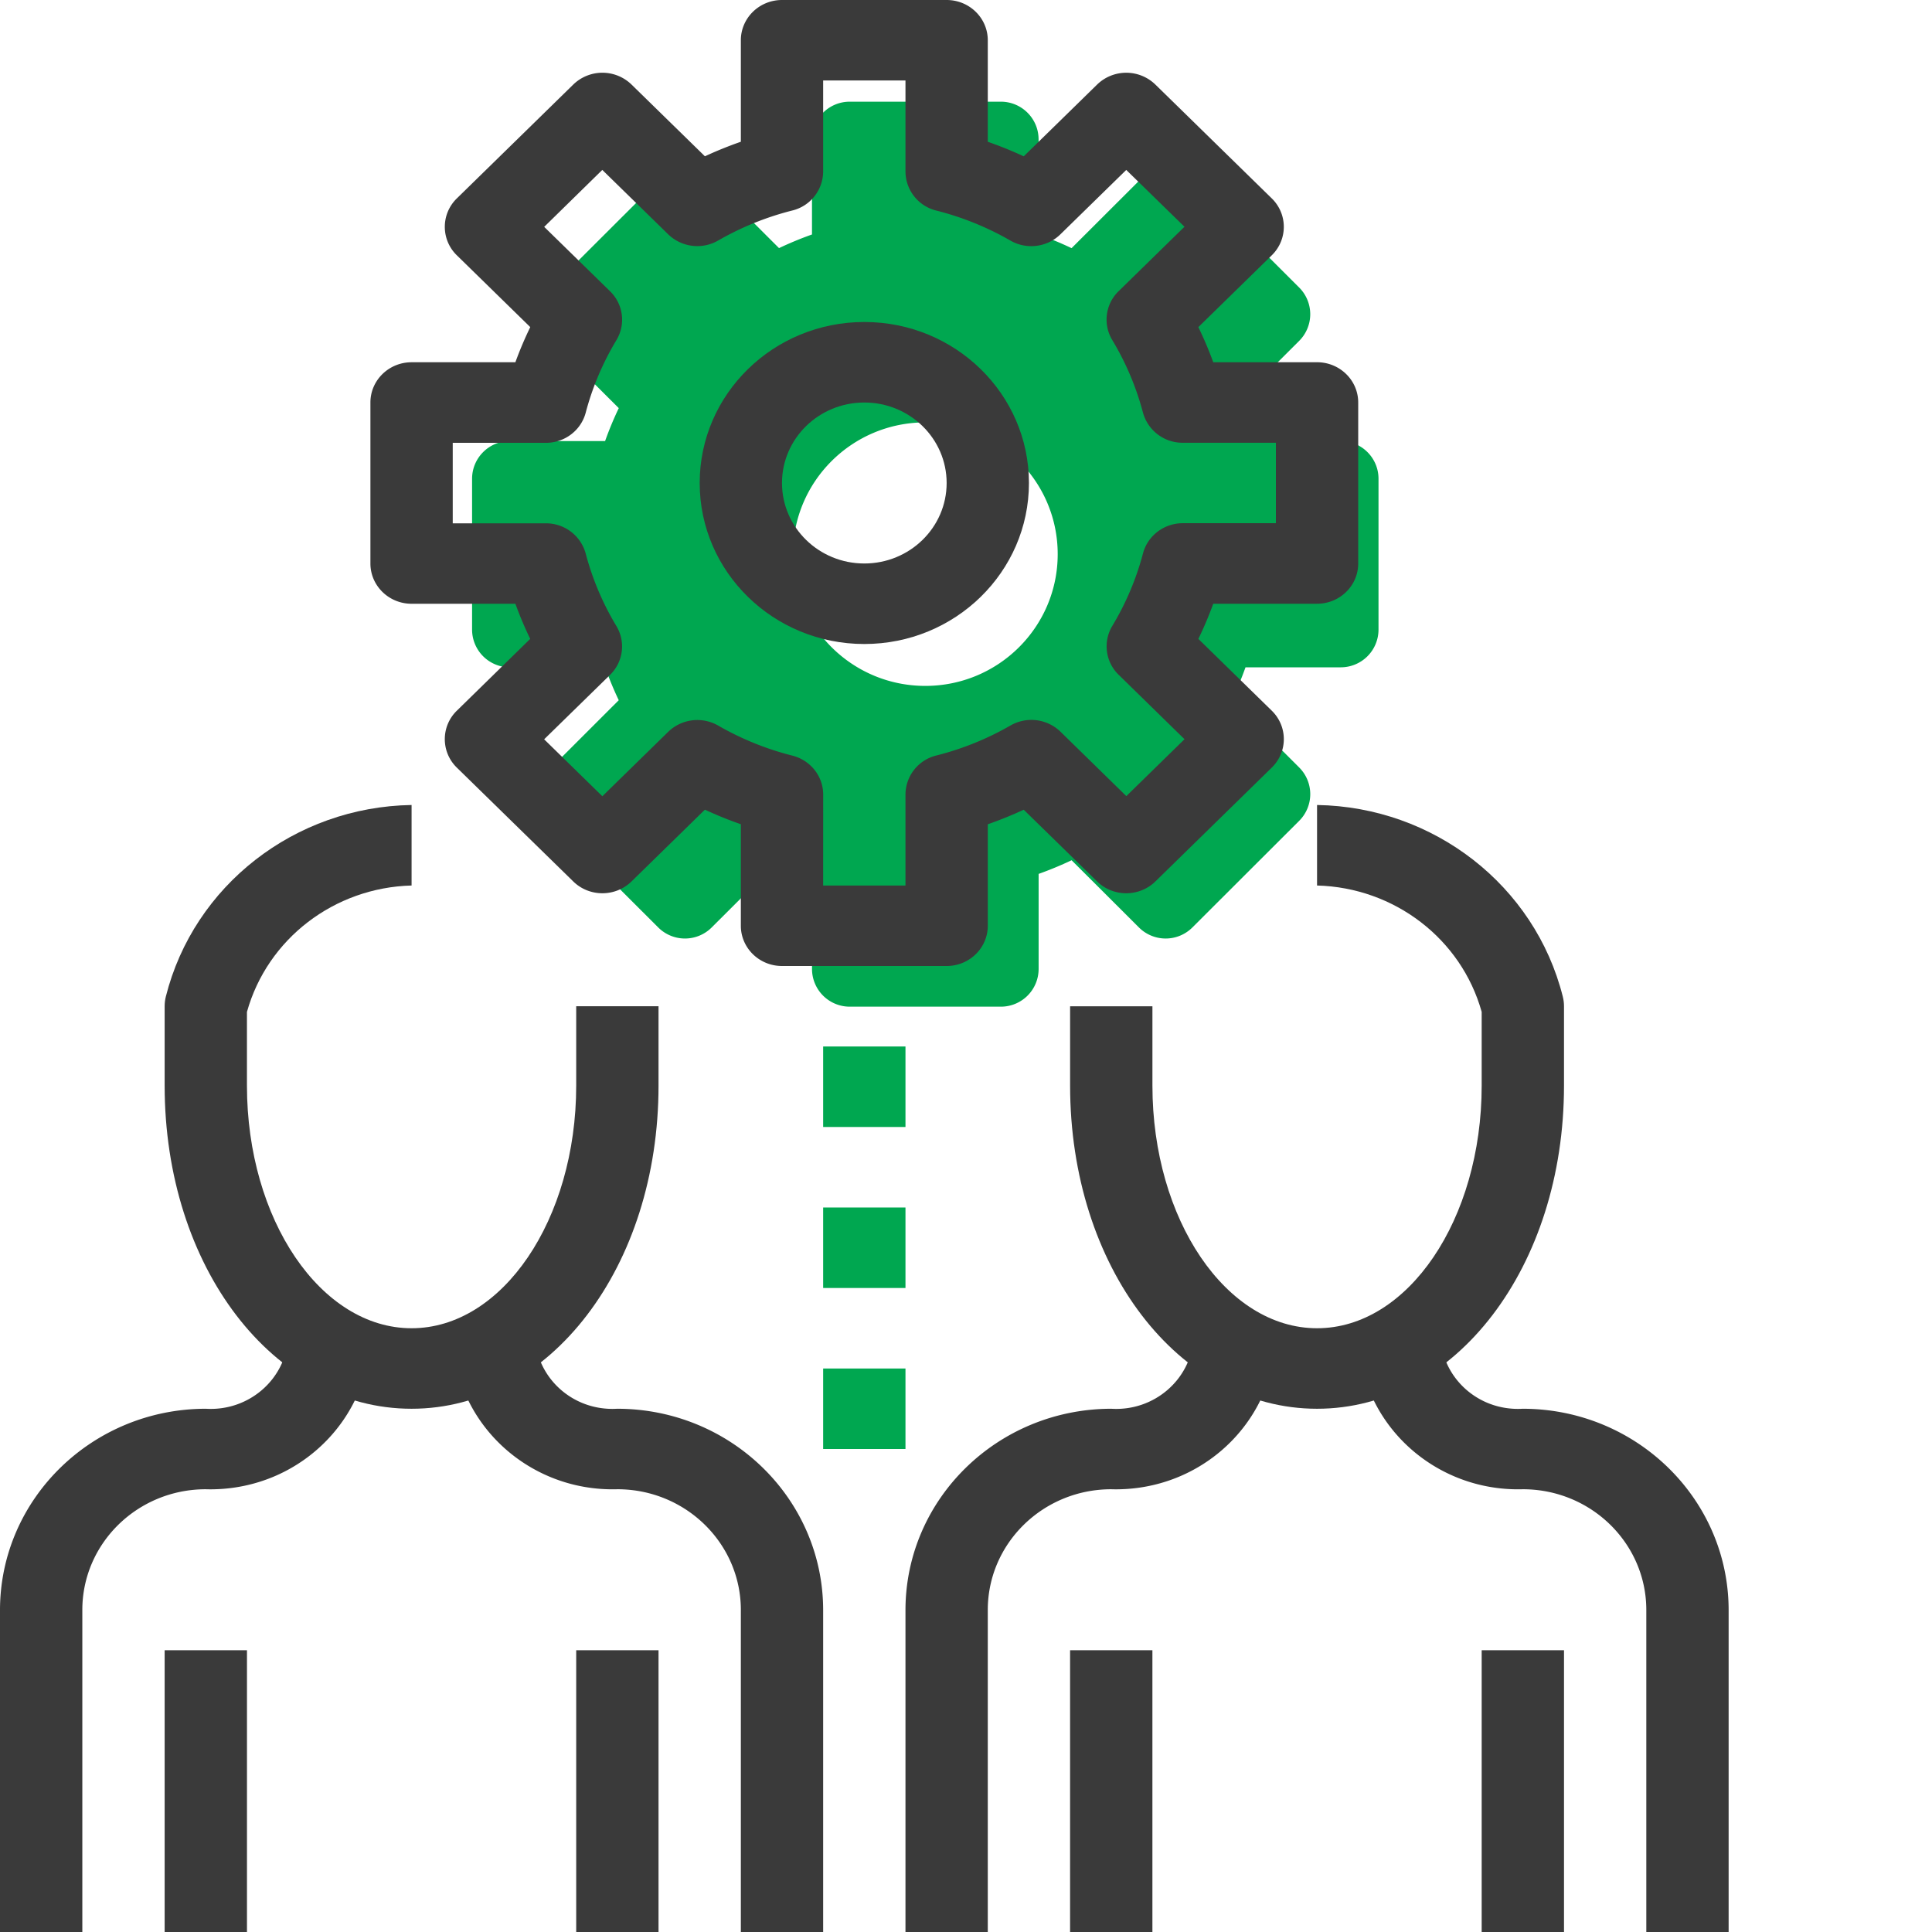 <svg xmlns="http://www.w3.org/2000/svg" width="95" height="95" viewBox="0 0 95 95">
    <g fill="none" fill-rule="nonzero">
        <path fill="#00A750" d="M65.927 21.688c1.026 0 1.857.83 1.857 1.854v7.416a1.856 1.856 0 0 1-1.857 1.855h-4.683c-.197.55-.421 1.09-.673 1.618l3.313 3.308a1.852 1.852 0 0 1 0 2.622l-5.253 5.245a1.86 1.86 0 0 1-2.626 0L52.692 42.3c-.529.251-1.07.475-1.621.671v4.675a1.856 1.856 0 0 1-1.858 1.854h-7.428a1.856 1.856 0 0 1-1.857-1.854V42.97a17.2 17.2 0 0 1-1.621-.672l-3.313 3.308a1.86 1.86 0 0 1-2.626 0l-5.254-5.245a1.852 1.852 0 0 1 0-2.622l3.311-3.308a17.15 17.15 0 0 1-.67-1.618H25.07a1.856 1.856 0 0 1-1.857-1.855v-7.416c0-1.024.832-1.855 1.857-1.855h4.684c.196-.55.42-1.09.672-1.618l-3.313-3.308a1.852 1.852 0 0 1 0-2.622l5.254-5.245a1.86 1.86 0 0 1 2.626 0l3.313 3.306c.528-.25 1.07-.474 1.621-.67V6.854c0-1.024.831-1.854 1.857-1.854h7.428c1.026 0 1.857.83 1.857 1.854v4.676a17.2 17.2 0 0 1 1.622.672l3.313-3.308a1.86 1.86 0 0 1 2.626 0l5.253 5.245a1.852 1.852 0 0 1 0 2.622l-3.313 3.308c.252.528.476 1.068.672 1.619h4.684zm-20.428-.918c-3.596 0-6.51 2.9-6.51 6.478s2.914 6.479 6.51 6.479c3.596 0 6.51-2.9 6.51-6.479 0-3.577-2.914-6.478-6.51-6.478z"/>
        <path fill="#3A3A3A" d="M64.762 17.813h-5.104a18.14 18.14 0 0 0-.733-1.728l3.61-3.531c.79-.773.79-2.026 0-2.799L56.81 4.156a2.056 2.056 0 0 0-2.861 0l-3.61 3.531a18.967 18.967 0 0 0-1.768-.716V1.979C48.571.886 47.665 0 46.548 0h-8.096c-1.117 0-2.023.886-2.023 1.98v4.99c-.601.21-1.191.448-1.767.715l-3.61-3.529a2.056 2.056 0 0 0-2.862 0l-5.726 5.6a1.949 1.949 0 0 0 0 2.798l3.61 3.53c-.273.564-.518 1.14-.732 1.729h-5.104c-1.118 0-2.024.886-2.024 1.979v7.916c0 1.094.906 1.98 2.024 1.98h5.104c.213.587.457 1.164.73 1.727l-3.608 3.531a1.949 1.949 0 0 0 0 2.799l5.726 5.599c.79.772 2.07.772 2.861 0l3.61-3.531c.577.268 1.166.507 1.768.716v4.992c0 1.093.906 1.979 2.023 1.979h8.096c1.117 0 2.024-.886 2.024-1.98v-4.989c.6-.21 1.19-.448 1.766-.716l3.61 3.529c.791.772 2.072.772 2.863 0l5.725-5.6c.79-.772.79-2.025 0-2.798l-3.61-3.53c.274-.564.518-1.14.732-1.729h5.104c1.118 0 2.024-.886 2.024-1.979v-7.916c0-1.093-.906-1.98-2.024-1.98zm-2.024 7.914h-4.576c-.922 0-1.728.61-1.959 1.485-.33 1.25-.837 2.45-1.507 3.562a1.947 1.947 0 0 0 .311 2.407l3.238 3.167-2.861 2.798-3.238-3.167a2.058 2.058 0 0 0-2.461-.304 14.344 14.344 0 0 1-3.643 1.474 1.987 1.987 0 0 0-1.518 1.916v4.477h-4.048l.002-4.471c0-.903-.624-1.69-1.517-1.916a14.344 14.344 0 0 1-3.643-1.475 2.058 2.058 0 0 0-2.461.305l-3.238 3.167-2.862-2.799 3.238-3.166a1.947 1.947 0 0 0 .312-2.407 13.685 13.685 0 0 1-1.508-3.563 2.016 2.016 0 0 0-1.96-1.484h-4.577v-3.958h4.58c.923 0 1.728-.61 1.959-1.485.33-1.25.838-2.45 1.508-3.562a1.947 1.947 0 0 0-.312-2.407l-3.238-3.166 2.857-2.8 3.239 3.166a2.058 2.058 0 0 0 2.46.305 14.344 14.344 0 0 1 3.643-1.475 1.987 1.987 0 0 0 1.518-1.916V3.958h4.048v4.477a1.987 1.987 0 0 0 1.514 1.918c1.278.323 2.505.82 3.643 1.475.795.46 1.808.334 2.46-.305l3.239-3.167 2.863 2.794-3.238 3.167a1.947 1.947 0 0 0-.311 2.407 13.685 13.685 0 0 1 1.507 3.562 2.016 2.016 0 0 0 1.96 1.485h4.577v3.956z"/>
        <path fill="#3A3A3A" d="M42.5 15.833c-4.47 0-8.095 3.545-8.095 7.917s3.624 7.917 8.095 7.917c4.47 0 8.095-3.545 8.095-7.917s-3.624-7.917-8.095-7.917zm0 11.875c-2.235 0-4.048-1.772-4.048-3.958s1.813-3.958 4.048-3.958c2.235 0 4.048 1.772 4.048 3.958s-1.813 3.958-4.048 3.958zM28.333 49.48v3.9c0 6.589-3.63 11.932-8.095 11.932-4.464 0-8.095-5.343-8.095-11.932v-3.622c1.002-3.59 4.29-6.116 8.095-6.216v-3.959c-5.745.093-10.707 3.959-12.082 9.415-.04.158-.06.32-.06.481v3.901c0 8.91 5.334 15.891 12.142 15.891s12.143-6.98 12.143-15.89v-3.902h-4.048z"/>
        <path fill="#3A3A3A" d="M30.357 69.27c-.163.011-.326.011-.49 0-2.1-.131-3.693-1.903-3.557-3.957h-4.048a7.547 7.547 0 0 0 0 .454c.128 4.246 3.753 7.588 8.095 7.462 3.353 0 6.072 2.659 6.072 5.938V95h4.047V79.167c-.007-5.463-4.533-9.89-10.119-9.896zM18.214 65.313h-4.047c.01.157.01.316 0 .474-.134 2.055-1.946 3.615-4.048 3.484C4.533 69.277.007 73.704 0 79.167V95h4.048V79.167c0-3.28 2.718-5.938 6.071-5.938.155.005.31.005.464 0 4.343-.125 7.76-3.67 7.631-7.916z"/>
        <path fill="#3A3A3A" d="M8.096 81.145h4.048V95H8.096zM28.333 81.145h4.048V95h-4.048zM76.844 48.998c-1.375-5.456-6.337-9.322-12.082-9.415v3.959c3.804.1 7.092 2.624 8.095 6.214v3.624c0 6.589-3.63 11.932-8.095 11.932-4.465 0-8.095-5.343-8.095-11.932v-3.9h-4.048v3.9c0 8.91 5.335 15.891 12.143 15.891 6.808 0 12.143-6.98 12.143-15.89v-3.902c0-.162-.02-.324-.061-.48z"/>
        <path fill="#3A3A3A" d="M74.881 69.27c-.163.011-.326.011-.49 0-2.1-.131-3.693-1.903-3.558-3.957h-4.047a7.547 7.547 0 0 0 0 .454c.128 4.246 3.752 7.588 8.095 7.462 3.353 0 6.071 2.659 6.071 5.938V95H85V79.167c-.007-5.463-4.533-9.89-10.119-9.896zM62.738 65.313h-4.047c.01.157.01.316 0 .474-.134 2.055-1.946 3.615-4.048 3.484-5.586.006-10.112 4.433-10.119 9.896V95h4.047V79.167c0-3.28 2.719-5.938 6.072-5.938.154.005.31.005.464 0 4.343-.125 7.76-3.67 7.631-7.916z"/>
        <path fill="#3A3A3A" d="M52.618 81.145h4.048V95h-4.048zM72.857 81.145h4.048V95h-4.048z"/>
        <path fill="#00A750" d="M40.476 51.458h4.048v3.958h-4.048zM40.476 59.375h4.048v3.958h-4.048zM40.476 67.292h4.048v3.958h-4.048z"/>
    </g>
</svg>
